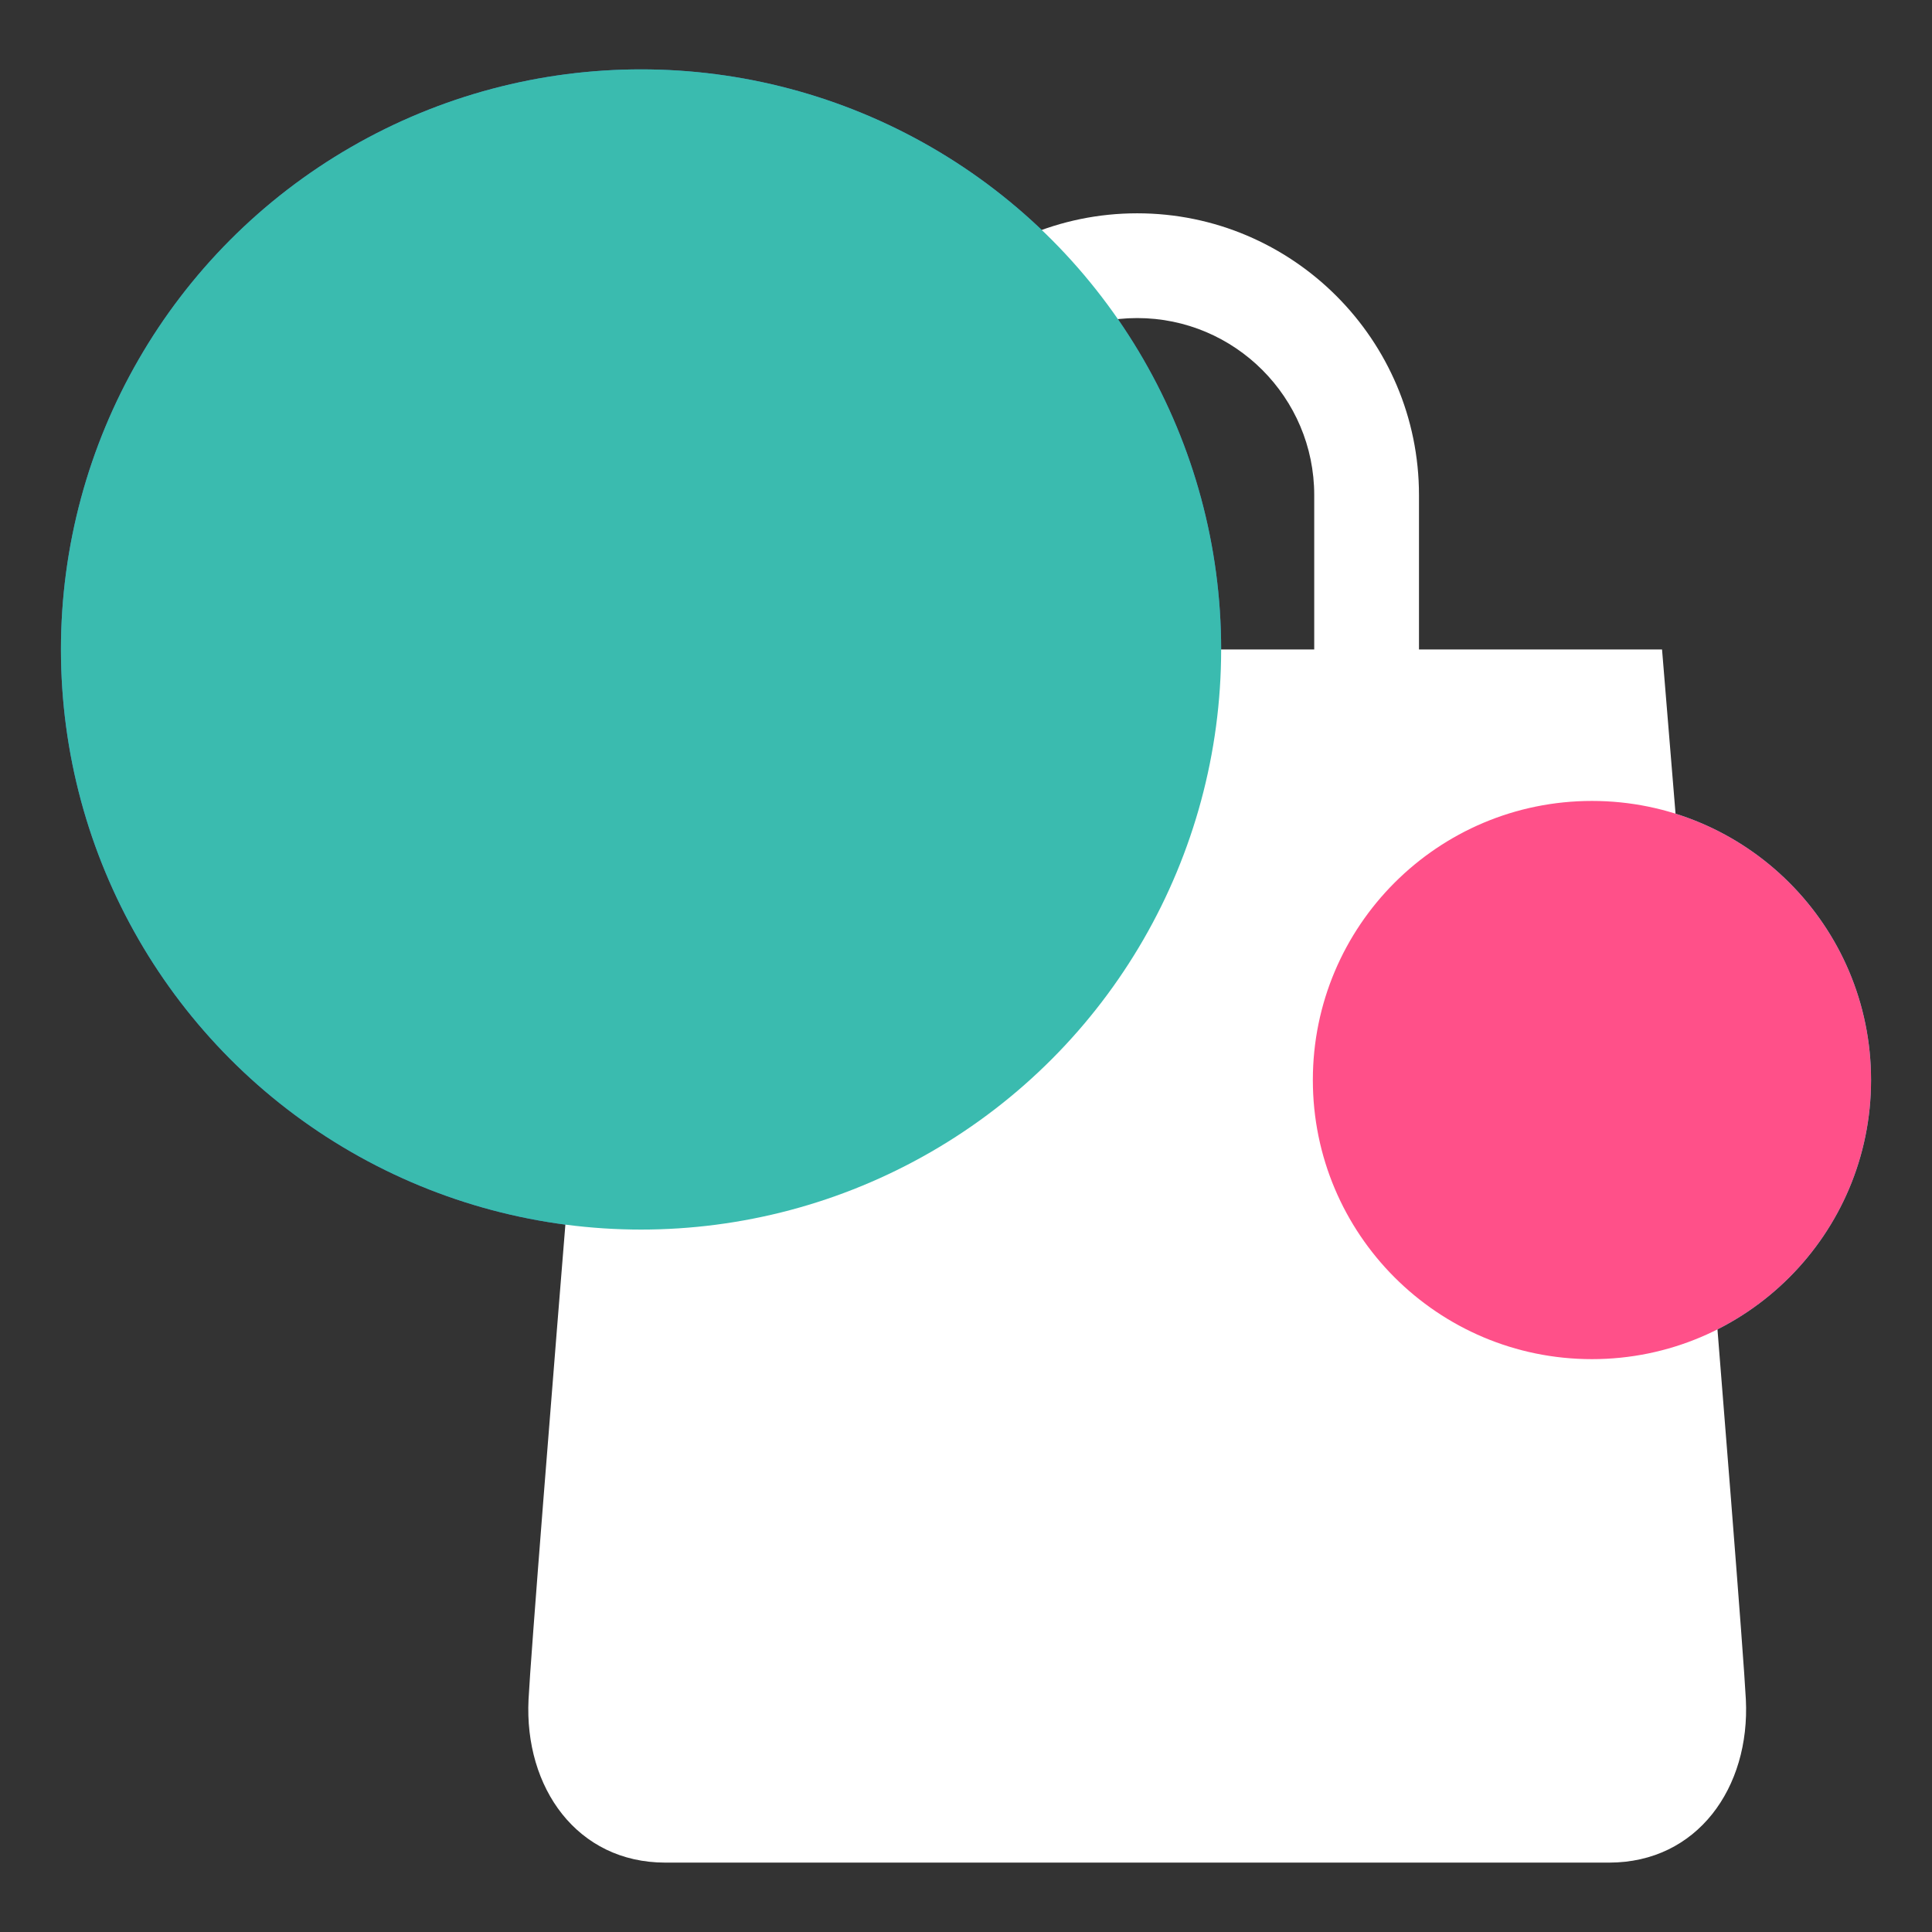 <?xml version="1.0" encoding="UTF-8"?><svg xmlns="http://www.w3.org/2000/svg" viewBox="0 0 1080 1080"><rect x="0" y="0" width="1080" height="1080" fill="#333333" stroke="none"/><defs><style>.b{fill:#fff;}.c{fill:#3abbaf;}.c,.d,.e,.f{mix-blend-mode:multiply;}.d{fill:#55c8e0;}.e{fill:#4176bb;}.f{fill:#ff5089;}.g{isolation:isolate;}</style></defs><g class="g"><g id="a"><g><circle class="e" cx="358.35" cy="363.06" r="324.28"/><circle class="d" cx="889.91" cy="603.75" r="156.02"/><g><path class="b" d="M371.91,1041.21c-49.32,0-78.91-41.92-76.45-91.24,2.47-49.32,46.85-586.91,46.85-586.91H929.09s44.39,537.59,46.85,586.91c2.47,49.32-27.13,91.24-76.45,91.24"/><path class="b" d="M635.71,119.24c86.85,0,157.51,70.66,157.51,157.51v88.78c0,16.18-13.11,29.28-29.28,29.28s-29.28-13.11-29.28-29.28v-88.78c0-54.56-44.38-98.95-98.95-98.95s-98.96,44.38-98.96,98.95v101.11c0,16.18-13.11,29.28-29.28,29.28s-29.28-13.11-29.28-29.28v-101.11c0-86.85,70.66-157.51,157.52-157.51Z"/></g><circle class="c" cx="358.35" cy="363.06" r="324.28"/><circle class="f" cx="889.91" cy="603.75" r="156.02"/></g></g></g></svg>